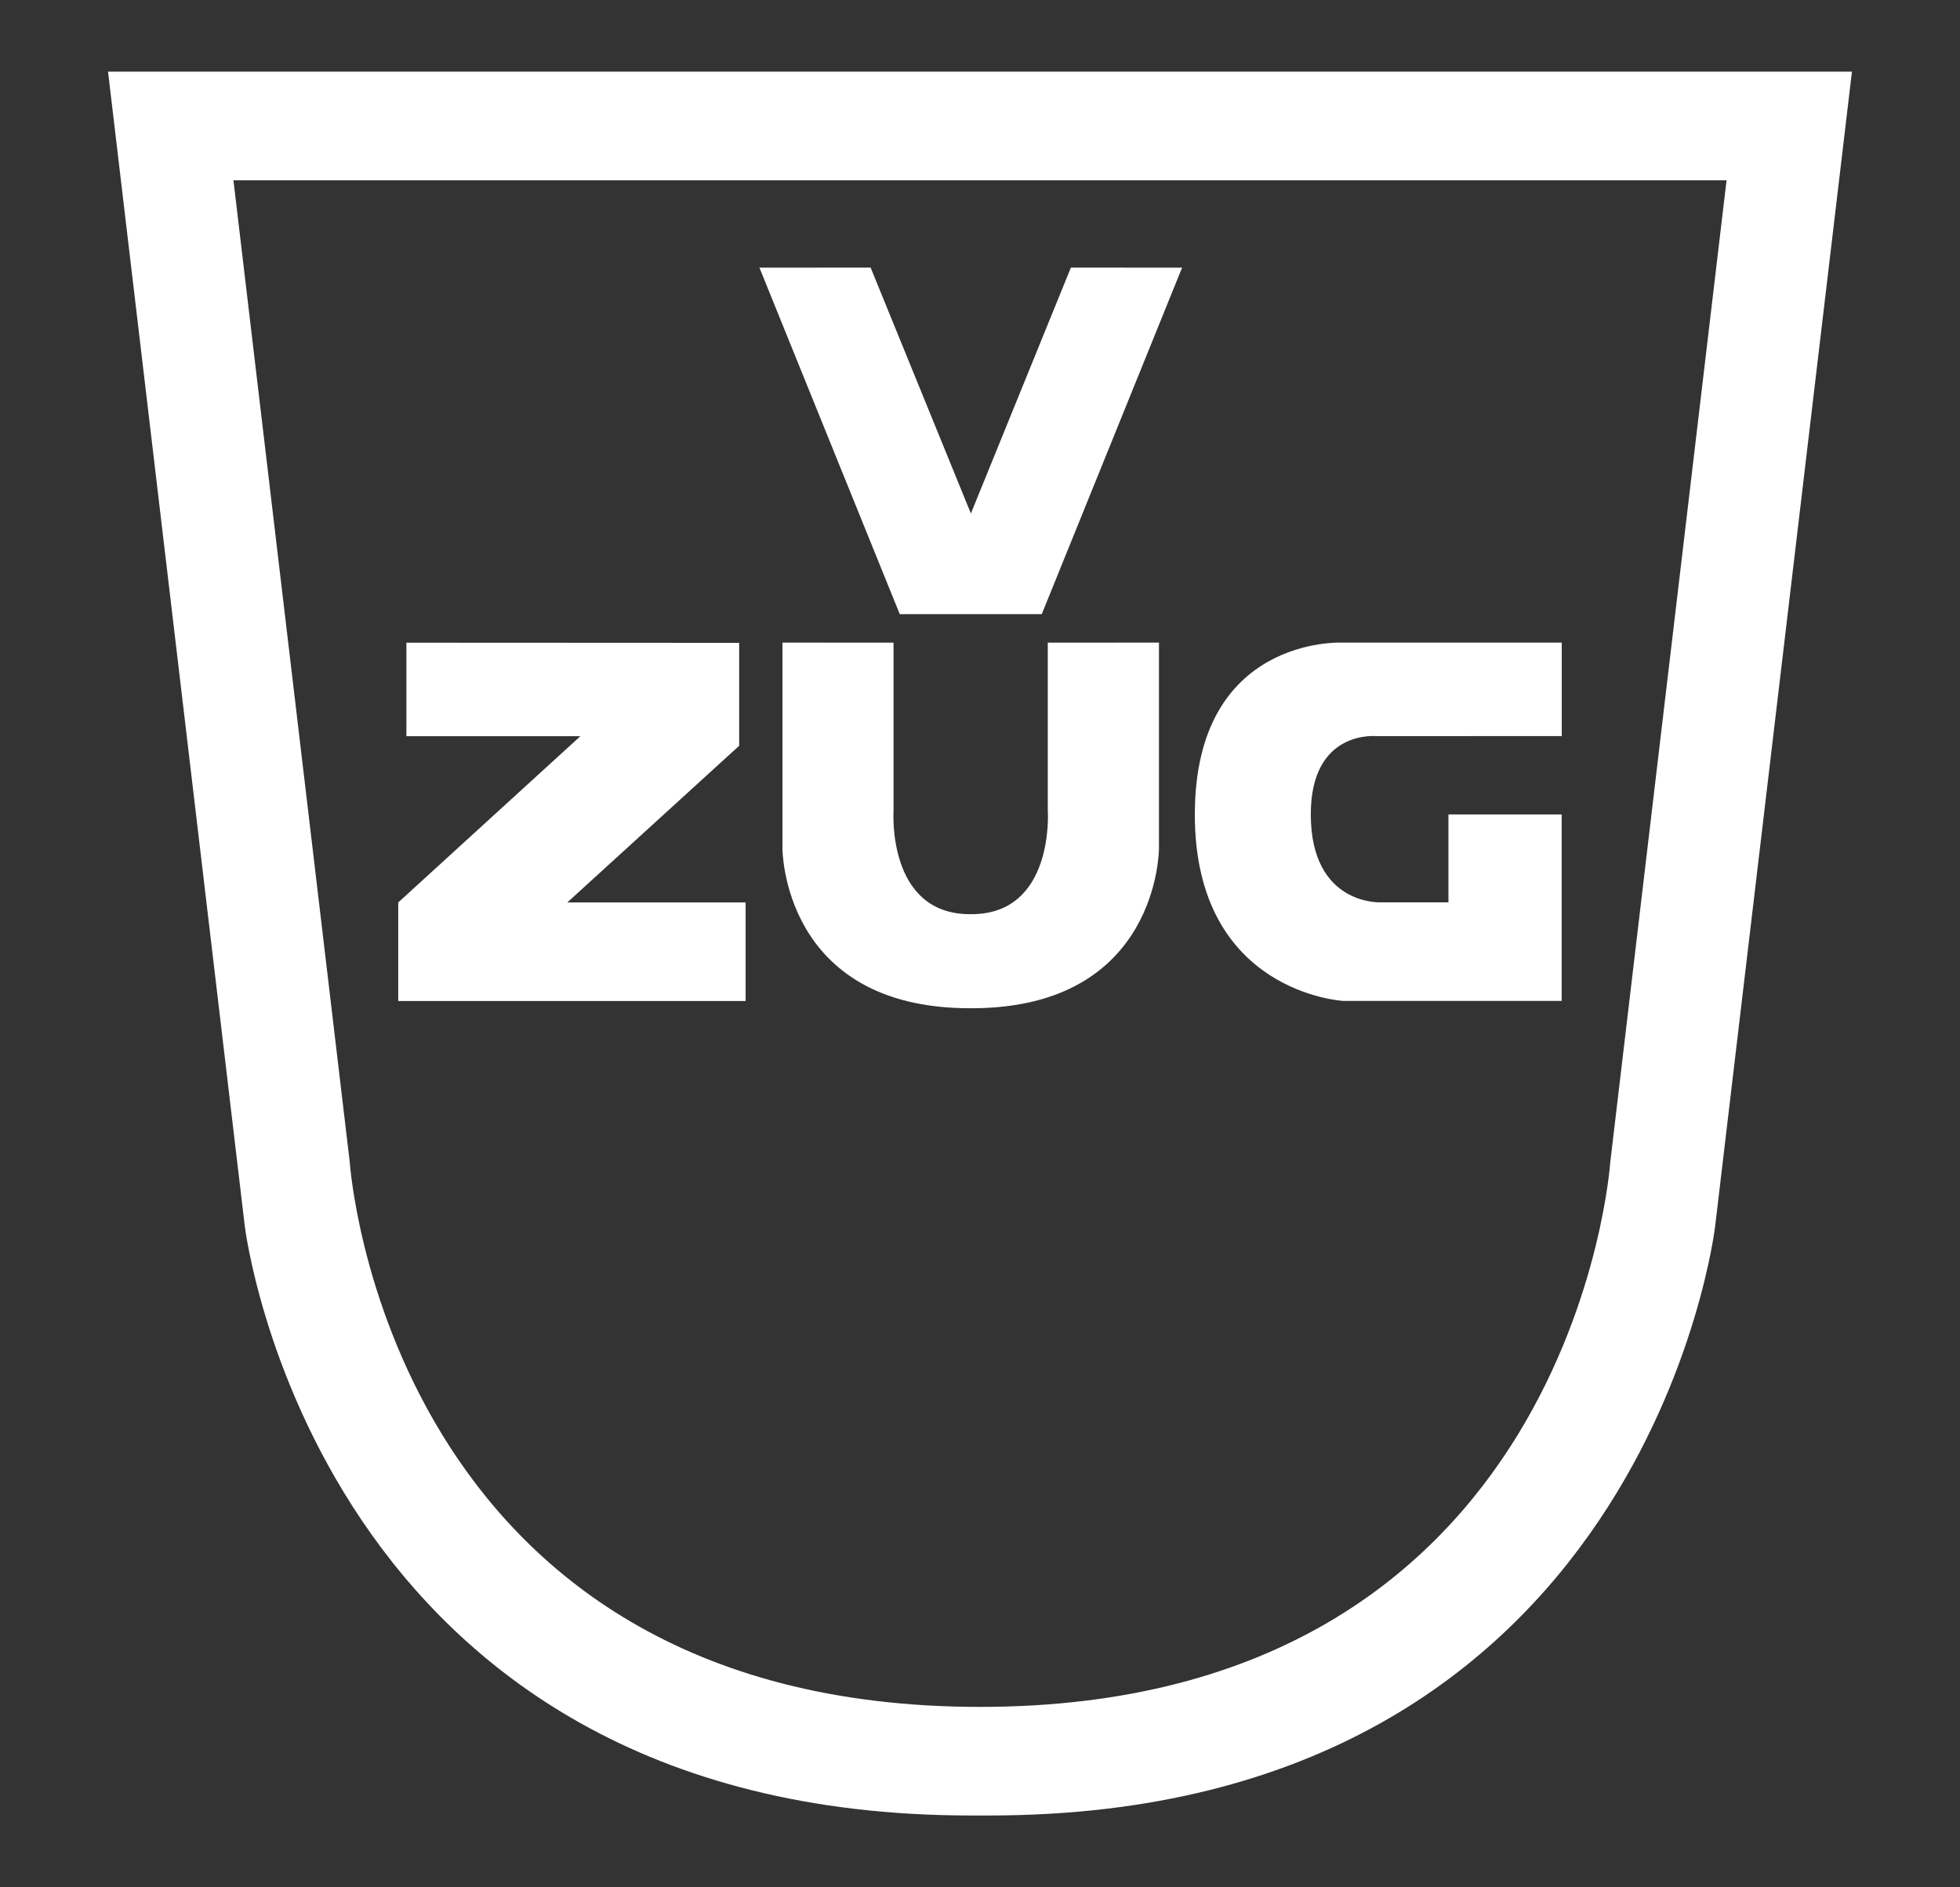 <?xml version="1.0" encoding="UTF-8"?>
<svg xmlns="http://www.w3.org/2000/svg" id="Ebene_1" viewBox="0 0 71.737 69.075">
  <rect x="0" y="0" width="71.737" height="69.075" fill="#333333" stroke="none"/>
  <defs>
    <style>
      .cls-1 {
        fill: #fff;
      }
    </style>
  </defs>
  <path class="cls-1" d="M3.954,2.623l5.006,42.26s2.591,21.568,26.572,21.568h.673c24.068,0,26.57-21.568,26.57-21.568l5.007-42.26H3.954ZM58.935,42.552s-1.331,19.924-23.066,19.924-23.066-19.924-23.066-19.924L8.544,6.599h54.649l-4.258,35.953Z"></path>
  <path class="cls-1" d="M43.731,29.811c0,6.537,5.434,6.825,5.434,6.825h7.993v-6.825h-4.144v3.217h-2.479s-2.556.125-2.559-3.217c-.003-3.134,2.42-2.866,2.42-2.866l6.765-.003v-3.421h-8.054s-5.375-.248-5.375,6.289"></path>
  <path class="cls-1" d="M38.351,29.707s.238,3.754-2.797,3.754h-.053c-3.034,0-2.797-3.754-2.797-3.754v-6.184l-4.066-.003v7.528s-.019,5.856,6.862,5.856h.057c6.882,0,6.862-5.856,6.862-5.856v-7.528l-4.07.003v6.184Z"></path>
  <polygon class="cls-1" points="27.054 27.297 27.054 23.53 14.874 23.524 14.874 26.947 21.241 26.947 14.576 33.031 14.576 36.639 27.29 36.639 27.29 33.031 20.764 33.031 27.054 27.297"></polygon>
  <polygon class="cls-1" points="35.535 18.795 31.865 9.794 27.796 9.797 32.932 22.48 38.129 22.48 43.265 9.797 39.195 9.794 35.535 18.795"></polygon>
</svg>
